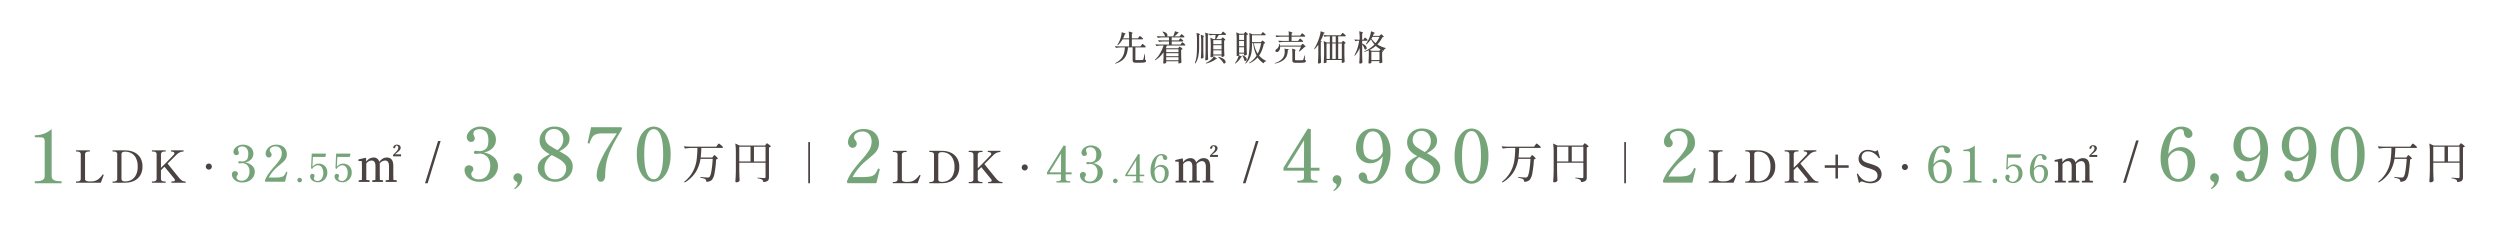 <svg xmlns="http://www.w3.org/2000/svg" width="1296" height="120" viewBox="0 0 1296 120">
  <g id="intro-price" transform="translate(-167 -83.366)">
    <rect id="長方形_10" data-name="長方形 10" width="1296" height="120" transform="translate(167 83.366)" fill="#fff"/>
    <g id="グループ_99" data-name="グループ 99">
      <path id="パス_161" data-name="パス 161" d="M14.634-8.064q.054-.09.189-.279a2.321,2.321,0,0,1,.225-.279.248.248,0,0,1,.162-.09,1.525,1.525,0,0,1,.531.324,7.985,7.985,0,0,1,.792.693q.369.369.369.495-.072.288-.45.288H11.52V-.738q0,.252.117.324a1.343,1.343,0,0,0,.567.072h1.584q.99,0,1.458-.036A.489.489,0,0,0,15.48-.45a.561.561,0,0,0,.144-.2,26.969,26.969,0,0,0,.63-2.772h.234l.036,2.88a.9.9,0,0,1,.405.27.655.655,0,0,1,.1.378.636.636,0,0,1-.261.549A2.268,2.268,0,0,1,15.8.936a18.075,18.075,0,0,1-2.1.09H11.916A4.1,4.1,0,0,1,10.782.909.842.842,0,0,1,10.251.5,1.962,1.962,0,0,1,10.1-.378V-6.912H7.668a12.673,12.673,0,0,1-.846,3.879A6.91,6.91,0,0,1,4.779-.315a10.7,10.7,0,0,1-3.7,1.827L.99,1.26A9.767,9.767,0,0,0,3.915-.792,7.075,7.075,0,0,0,5.472-3.411a13.954,13.954,0,0,0,.612-3.5H4.122a18.239,18.239,0,0,0-2.7.252L.936-7.578q.99.108,2.394.144H8.262v-3.654H4.878a10.738,10.738,0,0,1-2.52,3.1l-.216-.162a15.621,15.621,0,0,0,1.422-2.772A13.345,13.345,0,0,0,4.14-12.9a10.259,10.259,0,0,0,.27-1.881q2.07.594,2.07.846,0,.072-.144.126l-.306.144q-.45,1.206-.864,2.052h3.1a24.236,24.236,0,0,0-.216-3.546,13.783,13.783,0,0,1,1.638.477q.468.189.468.315,0,.09-.162.18l-.306.216v2.358h3.15l.432-.594q.09-.108.189-.243a2.88,2.88,0,0,1,.2-.243.266.266,0,0,1,.171-.108,1.493,1.493,0,0,1,.522.306,8.189,8.189,0,0,1,.774.648q.36.342.36.468-.072.288-.468.288H9.684v3.654h4.5ZM34.362-11.07q.054-.072.162-.225a1.842,1.842,0,0,1,.189-.234.227.227,0,0,1,.153-.081,1.263,1.263,0,0,1,.477.279,6.564,6.564,0,0,1,.684.594q.315.315.315.441-.072.288-.468.288H30.348v1.62H34.92l.4-.594q.072-.09.189-.261a1.845,1.845,0,0,1,.2-.252.227.227,0,0,1,.153-.081,1.334,1.334,0,0,1,.495.306,7.585,7.585,0,0,1,.729.657q.342.351.342.477-.054.27-.45.27H27.828a13.622,13.622,0,0,1-.5,1.278l.27.126h6.084l.306-.414q.054-.072.153-.2a1.337,1.337,0,0,1,.162-.18.2.2,0,0,1,.135-.054,1.4,1.4,0,0,1,.495.261,6.084,6.084,0,0,1,.711.558q.324.3.324.423a1.292,1.292,0,0,1-.72.378v2.34q.036,2.232.144,4.23a1.66,1.66,0,0,1-.576.342,2.013,2.013,0,0,1-.756.18.221.221,0,0,1-.207-.108.491.491,0,0,1-.063-.252l.072-.4V.27H27.5V.99q0,.126-.387.306a1.84,1.84,0,0,1-.783.18.366.366,0,0,1-.27-.108.345.345,0,0,1-.108-.252q.126-1.62.162-3.564V-4.41A14.575,14.575,0,0,1,21.8-.216L21.6-.45a14.258,14.258,0,0,0,2.682-3.33A19.131,19.131,0,0,0,26.1-7.866H24.8a14.2,14.2,0,0,0-2.412.252l-.468-.918q.99.108,2.394.144h4.608v-1.62H26.46a18.239,18.239,0,0,0-2.7.252l-.468-.918q.99.108,2.394.144h3.24V-12.1H25.848a18.239,18.239,0,0,0-2.7.252l-.486-.936q.99.108,2.394.144h1.836a4.139,4.139,0,0,0-.522-1.233,6.255,6.255,0,0,0-.828-1.107L25.7-15.1a3.809,3.809,0,0,1,1.845.756,1.473,1.473,0,0,1,.585,1.08.784.784,0,0,1-.252.63h3.24a12.827,12.827,0,0,0,.54-1.359,10.29,10.29,0,0,0,.36-1.305q1.98.576,1.98.81,0,.054-.162.126l-.324.126a13.475,13.475,0,0,1-1.782,1.6H34.47l.4-.558q.072-.09.189-.243a2.432,2.432,0,0,1,.2-.234.227.227,0,0,1,.153-.081,1.355,1.355,0,0,1,.5.288,6.527,6.527,0,0,1,.72.621q.333.333.333.459-.072.288-.468.288H30.348v1.566h3.636Zm-.5,6.624V-5.958H27.5v1.512Zm0,.522H27.5v1.566h6.354ZM27.5-1.836V-.252h6.354V-1.836Zm28.836-9.81q.036-.054.126-.18a1.121,1.121,0,0,1,.162-.189.22.22,0,0,1,.144-.063,1.137,1.137,0,0,1,.45.261,5.752,5.752,0,0,1,.639.567q.3.306.3.432a1,1,0,0,1-.63.324V-6.75q.036,2.232.144,4.23a1.186,1.186,0,0,1-.531.369,1.872,1.872,0,0,1-.747.189h-.2v-.774H51.912v.45q0,.144-.351.315a1.683,1.683,0,0,1-.747.171.366.366,0,0,1-.27-.108.345.345,0,0,1-.108-.252q.126-1.8.162-3.942v-2.16a23.548,23.548,0,0,0-.234-3.69L52-11.214h.846q.108-.612.27-2.16h-1.1a9.728,9.728,0,0,0-1.98.252l-.45-.9q.99.108,2.394.144H56l.4-.594q.054-.072.18-.252a2.977,2.977,0,0,1,.207-.27.22.22,0,0,1,.153-.09,1.386,1.386,0,0,1,.5.306,7.8,7.8,0,0,1,.747.657q.351.351.351.477-.072.27-.45.27H54.72a13.67,13.67,0,0,1-1.332,2.16h2.646Zm-8.424.774a23.548,23.548,0,0,0-.234-3.69,11.677,11.677,0,0,1,1.467.477q.423.189.423.315,0,.09-.162.18l-.306.2V-5q.036,2.232.144,4.23a.955.955,0,0,1-.441.387,1.43,1.43,0,0,1-.657.171.43.43,0,0,1-.288-.108.324.324,0,0,1-.126-.252q.072-.99.117-1.953t.063-2.439Zm-4.464.126a23.548,23.548,0,0,0-.234-3.69q1.818.486,1.818.756,0,.09-.162.18l-.306.2v6.264a23.858,23.858,0,0,1-.432,4.77,9.712,9.712,0,0,1-1.548,3.69l-.288-.18a12.729,12.729,0,0,0,.918-3.573,40.754,40.754,0,0,0,.234-4.689Zm2.178.972a23.548,23.548,0,0,0-.234-3.69q1.71.5,1.71.738,0,.072-.126.162l-.252.18v6.5q.036,2.232.144,4.23a.962.962,0,0,1-.423.36,1.29,1.29,0,0,1-.585.162.4.4,0,0,1-.279-.108.333.333,0,0,1-.117-.252q.126-1.656.162-3.708ZM56.2-8.586v-2.106H51.912v2.106Zm0,.522H51.912v2.142H56.2ZM51.912-5.4v2.142H56.2V-5.4Zm1.242,3.8q.7.342.7.522,0,.09-.18.09h-.288A8.979,8.979,0,0,1,51.12.423,15.079,15.079,0,0,1,48.186,1.44l-.144-.252A12.662,12.662,0,0,0,49.7.252,9.526,9.526,0,0,0,51.192-.972,4.862,4.862,0,0,0,52.2-2.34Zm1.4-.4a7.546,7.546,0,0,1,2.133.738,3.77,3.77,0,0,1,1.215.981,1.654,1.654,0,0,1,.378.963.78.78,0,0,1-.18.531.591.591,0,0,1-.468.207.949.949,0,0,1-.45-.126,6.522,6.522,0,0,0-1.134-1.6,13.852,13.852,0,0,0-1.638-1.53ZM68.112-14.472q.054-.072.144-.207a2.073,2.073,0,0,1,.153-.207.18.18,0,0,1,.135-.072,1.08,1.08,0,0,1,.441.27,5.728,5.728,0,0,1,.621.585q.288.315.288.441a1.12,1.12,0,0,1-.72.306v5.922q.036,2.232.144,4.23a1.551,1.551,0,0,1-.477.324,1.728,1.728,0,0,1-.765.162q-.288,0-.288-.36a2.1,2.1,0,0,0,.072-.27v-.324H65.286v.81l-.018.036q1.512.63,1.512.846,0,.072-.162.108l-.324.072A10.626,10.626,0,0,1,65-.027a8.637,8.637,0,0,1-1.692,1.485l-.18-.234A8.342,8.342,0,0,0,64.3-.594a12.018,12.018,0,0,0,.81-2.07,1.775,1.775,0,0,1-.864.216h-.216v-8.586a23.548,23.548,0,0,0-.234-3.69l1.71.738h2.3Zm8.964.216a2.832,2.832,0,0,1,.171-.243q.117-.153.189-.234a.2.2,0,0,1,.144-.081,1.253,1.253,0,0,1,.477.288,7.536,7.536,0,0,1,.693.612q.324.324.324.45-.072.27-.45.27H71.982V-9.63h4.59l.36-.414q.072-.072.225-.243t.261-.171a1.118,1.118,0,0,1,.45.279,6.682,6.682,0,0,1,.639.594q.3.315.3.441a.627.627,0,0,1-.243.18,1.9,1.9,0,0,1-.441.09,21.439,21.439,0,0,1-.972,3.357,12.945,12.945,0,0,1-1.512,2.835A10.427,10.427,0,0,0,79.362.09l-.036.18a1.47,1.47,0,0,0-.792.315,1.687,1.687,0,0,0-.54.747A10.19,10.19,0,0,1,74.88-1.71a12.124,12.124,0,0,1-4.266,3.06L70.452,1.1A11.606,11.606,0,0,0,74.34-2.646a19.189,19.189,0,0,1-1.746-6.462h-.612v.576A29.5,29.5,0,0,1,71.766-4.8a12.384,12.384,0,0,1-.936,3.348,8,8,0,0,1-2.16,2.907l-.234-.18a10.516,10.516,0,0,0,1.818-4.266,30.1,30.1,0,0,0,.45-5.544v-2.916a20.064,20.064,0,0,0-.18-2.988l1.692.738H76.7ZM67.86-10.8v-2.664H65.286V-10.8Zm-2.574.522v2.754H67.86v-2.754Zm7.668,1.17a13.75,13.75,0,0,0,1.98,5.454A17.32,17.32,0,0,0,76.68-9.108ZM65.286-7v2.808H67.86V-7ZM67.1-2.808a3.973,3.973,0,0,1,1.62.972A1.7,1.7,0,0,1,69.246-.72a.888.888,0,0,1-.2.594.631.631,0,0,1-.5.234.9.9,0,0,1-.558-.234,4.906,4.906,0,0,0-.378-1.332,6.269,6.269,0,0,0-.7-1.26ZM96.318-10.89q.054-.072.18-.252a2.977,2.977,0,0,1,.207-.27.22.22,0,0,1,.153-.09,1.428,1.428,0,0,1,.513.315,8.1,8.1,0,0,1,.756.666q.351.351.351.477-.072.27-.468.27H88.74a18.239,18.239,0,0,0-2.7.252l-.45-.9q.99.108,2.394.144h3.078v-2.2H87.336a18.239,18.239,0,0,0-2.7.252l-.486-.936q.99.108,2.394.144h4.518a16.025,16.025,0,0,0-.126-2.232,12.8,12.8,0,0,1,1.584.477q.45.189.45.315,0,.09-.162.18l-.324.216v1.044h4.5l.414-.594q.072-.108.2-.279a2.328,2.328,0,0,1,.207-.252.227.227,0,0,1,.153-.081,1.428,1.428,0,0,1,.513.315,8.1,8.1,0,0,1,.756.666q.351.351.351.477-.072.288-.45.288H92.484v2.2H95.9ZM97.74-8.316q.09-.09.252-.27t.27-.18q.108,0,.477.333a8.5,8.5,0,0,1,.693.7q.324.369.324.5a.534.534,0,0,1-.252.144,2.5,2.5,0,0,1-.414.054,11.541,11.541,0,0,1-1.242,1.2,14.217,14.217,0,0,1-1.44,1.089l-.18-.126a22.06,22.06,0,0,0,1.134-2.466H86.544a3.557,3.557,0,0,1-.234,1.611,2.243,2.243,0,0,1-.756,1,1.27,1.27,0,0,1-.72.216.845.845,0,0,1-.414-.1.621.621,0,0,1-.27-.3.767.767,0,0,1-.036-.27.834.834,0,0,1,.153-.477,1.2,1.2,0,0,1,.4-.369A2.41,2.41,0,0,0,85.644-7.1a2.984,2.984,0,0,0,.324-1.647l.288-.018a7.163,7.163,0,0,1,.216.9H97.344ZM92.9-3.24a20.982,20.982,0,0,0-.18-3.042,12.064,12.064,0,0,1,1.512.468q.414.18.414.306,0,.054-.108.144l-.252.18V-.612a.3.3,0,0,0,.126.288,1.349,1.349,0,0,0,.558.072h1.674q1.278,0,1.512-.018A.67.67,0,0,0,98.4-.333.338.338,0,0,0,98.532-.5a14.973,14.973,0,0,0,.612-2.25h.216L99.4-.432a1.073,1.073,0,0,1,.4.27.526.526,0,0,1,.117.342.611.611,0,0,1-.27.531,2.3,2.3,0,0,1-.99.27,20.346,20.346,0,0,1-2.106.081H94.7A4.1,4.1,0,0,1,93.564.945a.824.824,0,0,1-.522-.4A1.889,1.889,0,0,1,92.9-.288ZM90.072-6.084q.954.018.954.216,0,.072-.18.2l-.306.2a8.784,8.784,0,0,1-.621,3.078,5.366,5.366,0,0,1-1.98,2.286A11.544,11.544,0,0,1,83.88,1.458l-.09-.252a9.385,9.385,0,0,0,3.2-1.611,5.412,5.412,0,0,0,1.638-2.241,5.877,5.877,0,0,0,.306-2,6.957,6.957,0,0,0-.162-1.62Zm16.272-2.25a15.948,15.948,0,0,1-1.908,2.358l-.252-.18a26.285,26.285,0,0,0,2.466-5.256,19.31,19.31,0,0,0,.594-2.025,10.5,10.5,0,0,0,.306-1.845q1.188.4,1.656.6t.468.315q0,.072-.162.144l-.324.126a28.028,28.028,0,0,1-1.71,3.906l.7.27a.7.7,0,0,1-.54.324v6.282q.036,2.232.144,4.23a1.43,1.43,0,0,1-.5.351,1.63,1.63,0,0,1-.7.171.454.454,0,0,1-.306-.108.324.324,0,0,1-.126-.252q.072-1.062.126-2.061t.072-2.619Zm12.006-5.472q.072-.09.207-.27t.216-.27a.22.22,0,0,1,.153-.09,1.525,1.525,0,0,1,.531.324,8.761,8.761,0,0,1,.792.684q.369.36.369.486-.072.288-.45.288h-3.51v3.186h1.8l.306-.414q.054-.072.189-.243t.243-.171a1.129,1.129,0,0,1,.441.234,4.618,4.618,0,0,1,.612.513q.279.279.279.4a1.11,1.11,0,0,1-.666.324v5.2q.036,2.232.144,4.23a1.3,1.3,0,0,1-.477.324,1.846,1.846,0,0,1-.783.162q-.288,0-.288-.36,0-.036.072-.63V-.4h-7.92V.018q.018.234.027.423a2.063,2.063,0,0,0,.027.279.692.692,0,0,1-.36.324,1.559,1.559,0,0,1-.738.162.43.43,0,0,1-.288-.108.324.324,0,0,1-.126-.252q.072-1.062.126-2.061t.072-2.619V-6.5a23.548,23.548,0,0,0-.234-3.69l1.71.72h1.512v-3.186h-1.026a8.119,8.119,0,0,0-1.8.252l-.45-.936q.99.108,2.394.144h6.462Zm-2.97,1.152h-1.8v3.186h1.8Zm-3.042,3.708H110.61v8.01h1.728Zm3.042,8.01v-8.01h-1.8v8.01Zm1.278-8.01v8.01h1.872v-8.01Zm13.41-2.5q.072-.108.171-.261a1.425,1.425,0,0,1,.171-.225.207.207,0,0,1,.144-.072q.108,0,.45.288a6.087,6.087,0,0,1,.63.612q.288.324.288.45-.054.288-.45.288h-2.394v1.476a4.68,4.68,0,0,1,1.773,1.125,1.871,1.871,0,0,1,.567,1.2.806.806,0,0,1-.171.531.528.528,0,0,1-.423.207.765.765,0,0,1-.522-.234,4.53,4.53,0,0,0-.45-1.17,10.217,10.217,0,0,0-.774-1.242V-3.33q.036,2.232.144,4.23a1.1,1.1,0,0,1-.468.387,1.505,1.505,0,0,1-.7.189.516.516,0,0,1-.333-.108.317.317,0,0,1-.135-.252q.072-1.062.126-2.061t.072-2.619V-6.588a14.908,14.908,0,0,1-2.52,4l-.216-.234a21.236,21.236,0,0,0,2.466-7.542h-.756a4.054,4.054,0,0,0-1.26.252l-.432-.936a17.345,17.345,0,0,0,1.836.144h.882v-.7a23.548,23.548,0,0,0-.234-3.69,12.327,12.327,0,0,1,1.557.477q.441.189.441.315,0,.09-.162.18l-.306.2v3.222h.63Zm3.564.288a10.106,10.106,0,0,1-2.412,2.682l-.252-.18a14.64,14.64,0,0,0,1.656-2.79,12.763,12.763,0,0,0,.684-1.962,9.214,9.214,0,0,0,.342-1.872q2,.684,2,.936,0,.054-.162.126l-.342.126-.306.72-.2.468h3.438l.378-.4a2.8,2.8,0,0,0,.252-.243.437.437,0,0,1,.27-.171q.108,0,.432.279a6.269,6.269,0,0,1,.6.594q.279.315.279.441a.448.448,0,0,1-.261.171,2.647,2.647,0,0,1-.495.063,13.3,13.3,0,0,1-2.574,3.726,14.675,14.675,0,0,0,4.41,1.872l-.036.18a1.433,1.433,0,0,0-1.044,1.242q-.756-.306-1.314-.594.954.684.954.918,0,.126-.18.18l-.324.108v1.818q.054,2.3.126,3.546a1.009,1.009,0,0,1-.468.306,2.165,2.165,0,0,1-.81.144q-.288,0-.288-.36l.072-.36V.2h-4.212v.846q0,.09-.324.234a1.9,1.9,0,0,1-.774.144.4.4,0,0,1-.279-.108.333.333,0,0,1-.117-.252q.072-.936.117-1.863t.063-2.331V-5.418a20.408,20.408,0,0,1-2.2.81l-.144-.27a15.917,15.917,0,0,0,5.256-3.546A13.694,13.694,0,0,1,133.632-11.16Zm.738-1.206a5.127,5.127,0,0,1-.486.81,9.709,9.709,0,0,0,2.16,2.448,13.3,13.3,0,0,0,2.016-3.258Zm-.342,7.2h3.978l.594-.774A10.769,10.769,0,0,1,136.134-7.7a12.758,12.758,0,0,1-3.168,2.07Zm-.18.522v4.3h4.212v-4.3Z" transform="translate(744.064 114.854)" fill="#4a4341"/>
      <g id="グループ_98" data-name="グループ 98" transform="translate(11)">
        <path id="パス_122" data-name="パス 122" d="M3.4,1.932H2.5V-19.412h.9Z" transform="translate(572.5 176.434)" fill="#4a4341"/>
        <path id="パス_122-2" data-name="パス 122" d="M3.4,1.932H2.5V-19.412h.9Z" transform="translate(995.5 176.434)" fill="#4a4341"/>
        <g id="グループ_88" data-name="グループ 88" transform="translate(115.233 -399.634)">
          <g id="グループ_89" data-name="グループ 89" transform="translate(-6.425 -0.082)">
            <path id="パス_141" data-name="パス 141" d="M3.458,0a.208.208,0,0,1-.209-.133,1.064,1.064,0,0,1-.057-.4,1.064,1.064,0,0,1,.057-.4.208.208,0,0,1,.209-.133h.57q4.332,0,4.332-2.584v-17.67a4.3,4.3,0,0,0-.247-1.748,1.3,1.3,0,0,0-1.026-.627,19.06,19.06,0,0,0-2.755-.133H3.5q-.266,0-.266-.532T3.5-24.89a13.922,13.922,0,0,0,4.617-.874,13.317,13.317,0,0,0,3.857-2.318V-3.648q0,2.584,4.37,2.584h.532a.208.208,0,0,1,.209.133,1.064,1.064,0,0,1,.057.4q0,.532-.266.532Z" transform="translate(62 578.082)" fill="#76a479"/>
            <path id="パス_142" data-name="パス 142" d="M24.727,0A.126.126,0,0,1,24.6-.08a.644.644,0,0,1-.035-.241q0-.322.161-.322h.345a2.664,2.664,0,0,0,1.5-.334,1.394,1.394,0,0,0,.483-1.23V-14.582a1.4,1.4,0,0,0-.506-1.242,2.611,2.611,0,0,0-1.472-.345h-.345q-.161,0-.161-.322,0-.3.161-.3h6.854a.145.145,0,0,1,.149.081.644.644,0,0,1,.035.241q0,.3-.184.3h-.322a2.535,2.535,0,0,0-1.483.357,1.416,1.416,0,0,0-.495,1.231V-2.116a1.146,1.146,0,0,0,.472,1.081,3.653,3.653,0,0,0,1.53.345l.529.023.851-.023a5.818,5.818,0,0,0,3.323-1.024,10.8,10.8,0,0,0,2.381-2.472A.315.315,0,0,1,38.55-4.3a.53.53,0,0,1,.207.069q.184.092.184.23l-.023.115-.368.943Q37.63-.46,37.469,0ZM43.679,0Q43.5,0,43.5-.322q0-.3.184-.3h.345a2.562,2.562,0,0,0,1.449-.333,1.394,1.394,0,0,0,.483-1.23v-12.4a1.423,1.423,0,0,0-.483-1.253,2.562,2.562,0,0,0-1.449-.334h-.345q-.161,0-.161-.322,0-.3.161-.3l3.151-.023q2.415,0,3.956.069a10.5,10.5,0,0,1,3.967.954,7.3,7.3,0,0,1,3.082,2.7A8.4,8.4,0,0,1,59.043-8.4a8.349,8.349,0,0,1-1.207,4.669,7.377,7.377,0,0,1-3.082,2.714,10.375,10.375,0,0,1-3.967.966q-.943.069-3.634.069Zm6.6-.69a6.644,6.644,0,0,0,2.737-.644A5.788,5.788,0,0,0,55.5-3.7,8.936,8.936,0,0,0,56.559-8.4,8.925,8.925,0,0,0,55.5-13.1a5.8,5.8,0,0,0-2.484-2.357A6.644,6.644,0,0,0,50.28-16.1h-.161a2.662,2.662,0,0,0-1.506.322,1.3,1.3,0,0,0-.449,1.127V-2.116a1.267,1.267,0,0,0,.449,1.1,2.662,2.662,0,0,0,1.506.322Zm31.027.046q.161,0,.161.322T81.307,0H74.154q-.161,0-.161-.322t.161-.322q1.725,0,1.725-.69a1.61,1.61,0,0,0-.391-.851L70.451-8.326q-.644.69-1.265,1.265l-.552.552v4.3a1.394,1.394,0,0,0,.483,1.23,2.562,2.562,0,0,0,1.449.334h.368q.161,0,.161.322T70.934,0H64.08q-.161,0-.161-.322a.644.644,0,0,1,.035-.241.126.126,0,0,1,.127-.081h.345A2.612,2.612,0,0,0,65.9-.978a1.394,1.394,0,0,0,.483-1.23V-14.582a1.423,1.423,0,0,0-.483-1.253,2.612,2.612,0,0,0-1.472-.334H64.08q-.161,0-.161-.3,0-.322.161-.322h6.854a.145.145,0,0,1,.149.081.644.644,0,0,1,.035.241q0,.3-.184.3h-.368a2.486,2.486,0,0,0-1.461.345,1.444,1.444,0,0,0-.471,1.242v6.854q1.656-1.633,3.68-3.7t2.967-3.082a1.22,1.22,0,0,0,.345-.736.755.755,0,0,0-.437-.667,2.447,2.447,0,0,0-1.219-.253q-.161,0-.161-.322,0-.3.161-.3H80.2a.151.151,0,0,1,.149.069.553.553,0,0,1,.035.23q0,.322-.184.322A4.985,4.985,0,0,0,76.776-14.6q-.184.161-2.208,2.185L72.061-9.936l.391.483Q76.2-4.761,77.995-2.6a8.087,8.087,0,0,0,1.622,1.541A3.12,3.12,0,0,0,81.307-.644Z" transform="translate(62 577.813)" fill="#4a4341"/>
          </g>
          <path id="パス_139" data-name="パス 139" d="M.092,4.025h1.38l6.716-21.9H6.854Z" transform="translate(261 573.975)" fill="#4a4341"/>
          <g id="グループ_90" data-name="グループ 90" transform="translate(-0.274 -1)">
            <path id="パス_138" data-name="パス 138" d="M84.93-8.211c0-3.128-1.15-4.439-3.427-4.439-1.38,0-2.6.644-3.841,2.254A2.882,2.882,0,0,0,74.58-12.65a4.619,4.619,0,0,0-3.7,2.185l-.092-1.863-.322-.184-3.634.851v.782l1.748.069c.069,1.173.092,2.415.092,3.979v1.4c0,1.242-.023,3.059-.046,4.393L66.99-.851V0h5.658V-.851l-1.7-.184c-.023-1.334-.023-3.151-.023-4.393V-9.545a3.646,3.646,0,0,1,2.714-1.564c1.288,0,2.047.805,2.047,2.944v2.737c0,1.265-.023,3.059-.046,4.393l-1.633.184V0h5.612V-.851l-1.656-.207c-.023-1.311-.046-3.105-.046-4.37v-2.99a8.469,8.469,0,0,0-.069-1.127,3.885,3.885,0,0,1,2.806-1.564c1.219,0,2.047.782,2.047,3.059v2.622c0,1.265-.023,3.059-.046,4.393l-1.679.184V0H86.7V-.851l-1.725-.184c-.023-1.334-.046-3.128-.046-4.393Zm.851-6.1,1.081-.874c1.219-.966,1.886-1.656,1.886-2.553,0-.874-.621-1.587-1.863-1.587a1.794,1.794,0,0,0-2.024,1.5.509.509,0,0,0,.483.345c.3,0,.552-.138.69-.69l.161-.644a1.519,1.519,0,0,1,.322-.023c.621,0,.989.414.989,1.127,0,.828-.437,1.357-1.311,2.254l-1.38,1.426v.736h4.14v-1.012Z" transform="translate(160 578.32)" fill="#4a4341"/>
            <path id="パス_143" data-name="パス 143" d="M8.034-10.062a7.3,7.3,0,0,1,3.679,1.7A4.131,4.131,0,0,1,13.13-5.174a5.255,5.255,0,0,1-.715,2.6A5.566,5.566,0,0,1,10.231-.468a7.209,7.209,0,0,1-3.6.832A6.328,6.328,0,0,1,3.653-.273,4.5,4.5,0,0,1,1.859-1.859a3.572,3.572,0,0,1-.585-1.885,1.7,1.7,0,0,1,.468-1.313,1.5,1.5,0,0,1,1.04-.429,1.826,1.826,0,0,1,1.1.351,1.192,1.192,0,0,1,.481,1.027A1.469,1.469,0,0,1,4-3.224a2.5,2.5,0,0,0-.26.39.868.868,0,0,0-.078.39,1.735,1.735,0,0,0,.663,1.352A3.115,3.115,0,0,0,6.4-.52,3.5,3.5,0,0,0,9.282-1.9a5.394,5.394,0,0,0,1.092-3.458A4.531,4.531,0,0,0,9.347-8.437,3.665,3.665,0,0,0,6.422-9.62a4.237,4.237,0,0,0-.546.052,4.511,4.511,0,0,1-.624.052.734.734,0,0,1-.494-.156.52.52,0,0,1-.182-.416.48.48,0,0,1,.2-.39.746.746,0,0,1,.481-.156,2.782,2.782,0,0,1,.676.078,5.586,5.586,0,0,0,.65.052,3.538,3.538,0,0,0,2.145-.741q1-.741,1-3.133A4.112,4.112,0,0,0,8.8-17.407a3.044,3.044,0,0,0-2.2-.9,3.152,3.152,0,0,0-1.495.364,1.294,1.294,0,0,0-.689,1.248,1.406,1.406,0,0,0,.1.572q.1.234.13.286a1.6,1.6,0,0,1,.234.78,1.248,1.248,0,0,1-.351.923,1.183,1.183,0,0,1-.871.351,1.435,1.435,0,0,1-1.209-.52,2.017,2.017,0,0,1-.4-1.274,2.79,2.79,0,0,1,.624-1.612,4.9,4.9,0,0,1,1.755-1.443,5.435,5.435,0,0,1,2.535-.585,6.3,6.3,0,0,1,2.808.611,4.745,4.745,0,0,1,1.937,1.664,4.2,4.2,0,0,1,.689,2.353,4.285,4.285,0,0,1-1.092,2.912A5.354,5.354,0,0,1,8.034-10.062ZM28.808,0H18.564L18.33-.546A15.2,15.2,0,0,1,20.267-4.2q1.209-1.677,3.211-3.965a27.481,27.481,0,0,0,2.795-3.6,5.636,5.636,0,0,0,.845-2.977A3.991,3.991,0,0,0,26.3-17.29a2.967,2.967,0,0,0-2.483-1.04,3.6,3.6,0,0,0-2.067.572A1.7,1.7,0,0,0,20.9-16.3a1.27,1.27,0,0,0,.117.572,2.886,2.886,0,0,0,.351.52,3.358,3.358,0,0,1,.351.559,1.423,1.423,0,0,1,.117.611,1.41,1.41,0,0,1-.429,1.079,1.549,1.549,0,0,1-1.1.4,1.422,1.422,0,0,1-1.066-.559,2.176,2.176,0,0,1-.494-1.495,4.047,4.047,0,0,1,.637-2.08,5.185,5.185,0,0,1,1.872-1.794,5.763,5.763,0,0,1,2.977-.728,6.185,6.185,0,0,1,3.133.715,4.454,4.454,0,0,1,1.807,1.846,5.311,5.311,0,0,1,.572,2.431,4.652,4.652,0,0,1-.429,2.054,5.581,5.581,0,0,1-1.118,1.56q-.689.676-2.015,1.794-1.04.858-1.768,1.508a18.712,18.712,0,0,0-4.03,5.122h3.354A14.877,14.877,0,0,0,26.715-2.4,2.958,2.958,0,0,0,28.262-3.2a6.012,6.012,0,0,0,1.066-1.846q.052-.156.182-.156l.208.052a1.154,1.154,0,0,1,.208.1A.175.175,0,0,1,30-4.888l-.026.13ZM36.38.32a1.125,1.125,0,0,1-.84-.35,1.175,1.175,0,0,1-.34-.85,1.118,1.118,0,0,1,.34-.82,1.141,1.141,0,0,1,.84-.34,1.175,1.175,0,0,1,.85.34,1.1,1.1,0,0,1,.35.82,1.157,1.157,0,0,1-.35.85A1.157,1.157,0,0,1,36.38.32ZM46.32-9.4a4.926,4.926,0,0,1,1.93.43,4.047,4.047,0,0,1,1.74,1.49,4.848,4.848,0,0,1,.73,2.8,4.854,4.854,0,0,1-.7,2.61,4.888,4.888,0,0,1-1.8,1.74,4.641,4.641,0,0,1-2.28.61,5.514,5.514,0,0,1-1.97-.36,3.788,3.788,0,0,1-1.55-1.05,2.431,2.431,0,0,1-.6-1.65,1.281,1.281,0,0,1,.34-.99,1.078,1.078,0,0,1,.74-.31,1.479,1.479,0,0,1,.84.24.868.868,0,0,1,.36.78,1.232,1.232,0,0,1-.08.46q-.08.2-.1.24a1.506,1.506,0,0,0-.16.54,1.186,1.186,0,0,0,.56,1.05,2.412,2.412,0,0,0,1.36.37,2.383,2.383,0,0,0,1.41-.48,3.469,3.469,0,0,0,1.1-1.42,5.4,5.4,0,0,0,.43-2.26,4.846,4.846,0,0,0-.78-2.91A2.413,2.413,0,0,0,45.8-8.54,3.7,3.7,0,0,0,42.86-6.6l-.58-.38.36-7.62h7.42l-.36,1.74H43.26L43-7.8a5.532,5.532,0,0,1,1.62-1.24A4.007,4.007,0,0,1,46.32-9.4Zm12.66,0a4.926,4.926,0,0,1,1.93.43,4.047,4.047,0,0,1,1.74,1.49,4.848,4.848,0,0,1,.73,2.8,4.854,4.854,0,0,1-.7,2.61,4.888,4.888,0,0,1-1.8,1.74A4.641,4.641,0,0,1,58.6.28a5.514,5.514,0,0,1-1.97-.36,3.788,3.788,0,0,1-1.55-1.05,2.431,2.431,0,0,1-.6-1.65,1.281,1.281,0,0,1,.34-.99,1.078,1.078,0,0,1,.74-.31,1.479,1.479,0,0,1,.84.24.868.868,0,0,1,.36.78,1.232,1.232,0,0,1-.08.46q-.08.2-.1.24a1.506,1.506,0,0,0-.16.54,1.186,1.186,0,0,0,.56,1.05,2.412,2.412,0,0,0,1.36.37,2.383,2.383,0,0,0,1.41-.48,3.469,3.469,0,0,0,1.1-1.42,5.4,5.4,0,0,0,.43-2.26,4.846,4.846,0,0,0-.78-2.91,2.413,2.413,0,0,0-2.04-1.07A3.7,3.7,0,0,0,55.52-6.6l-.58-.38.36-7.62h7.42l-.36,1.74H55.92L55.66-7.8a5.532,5.532,0,0,1,1.62-1.24A4.007,4.007,0,0,1,58.98-9.4Z" transform="translate(160 578.214)" fill="#76a479"/>
          </g>
          <path id="パス_137" data-name="パス 137" d="M9.568-6.08A1.571,1.571,0,0,0,8-7.648,1.571,1.571,0,0,0,6.432-6.08,1.571,1.571,0,0,0,8-4.512,1.571,1.571,0,0,0,9.568-6.08Z" transform="translate(141.021 575.437)" fill="#4a4341"/>
          <g id="グループ_91" data-name="グループ 91" transform="translate(2.737 -0.294)">
            <path id="パス_140" data-name="パス 140" d="M11.742-14.706a10.67,10.67,0,0,1,5.377,2.489A6.037,6.037,0,0,1,19.19-7.562a7.68,7.68,0,0,1-1.045,3.8A8.135,8.135,0,0,1,14.953-.684,10.536,10.536,0,0,1,9.69.532,9.249,9.249,0,0,1,5.339-.4,6.575,6.575,0,0,1,2.717-2.717a5.221,5.221,0,0,1-.855-2.755,2.48,2.48,0,0,1,.684-1.919,2.2,2.2,0,0,1,1.52-.627,2.669,2.669,0,0,1,1.615.513,1.741,1.741,0,0,1,.7,1.5,2.147,2.147,0,0,1-.532,1.292,3.655,3.655,0,0,0-.38.57,1.269,1.269,0,0,0-.114.57A2.535,2.535,0,0,0,6.327-1.6,4.553,4.553,0,0,0,9.348-.76a5.117,5.117,0,0,0,4.218-2.014,7.884,7.884,0,0,0,1.6-5.054,6.622,6.622,0,0,0-1.5-4.5A5.356,5.356,0,0,0,9.386-14.06a6.193,6.193,0,0,0-.8.076,6.594,6.594,0,0,1-.912.076,1.073,1.073,0,0,1-.722-.228.761.761,0,0,1-.266-.608.7.7,0,0,1,.285-.57,1.09,1.09,0,0,1,.7-.228,4.066,4.066,0,0,1,.988.114,8.165,8.165,0,0,0,.95.076,5.172,5.172,0,0,0,3.135-1.083q1.463-1.083,1.463-4.579,0-3.116-1.349-4.427a4.449,4.449,0,0,0-3.211-1.311,4.606,4.606,0,0,0-2.185.532A1.891,1.891,0,0,0,6.46-24.4a2.054,2.054,0,0,0,.152.836q.152.342.19.418A2.343,2.343,0,0,1,7.144-22a1.824,1.824,0,0,1-.513,1.349,1.729,1.729,0,0,1-1.273.513,2.1,2.1,0,0,1-1.767-.76A2.948,2.948,0,0,1,3-22.762a4.077,4.077,0,0,1,.912-2.356,7.161,7.161,0,0,1,2.565-2.109,7.944,7.944,0,0,1,3.705-.855,9.21,9.21,0,0,1,4.1.893,6.935,6.935,0,0,1,2.831,2.432,6.145,6.145,0,0,1,1.007,3.439,6.262,6.262,0,0,1-1.6,4.256A7.825,7.825,0,0,1,11.742-14.706Zm16.15,19a.223.223,0,0,1-.19-.114.369.369,0,0,1-.076-.19.219.219,0,0,1,.076-.152,6.291,6.291,0,0,0,1.159-1.33,2.248,2.248,0,0,0,.4-1.14.959.959,0,0,0-.57-.95A2.221,2.221,0,0,1,27.208-1.6a2.182,2.182,0,0,1,.665-1.634,2.232,2.232,0,0,1,1.615-.646,2.155,2.155,0,0,1,1.577.665A2.291,2.291,0,0,1,31.73-1.52a5.677,5.677,0,0,1-1.121,3.458,8.029,8.029,0,0,1-2.565,2.318ZM51-15.314q2.432,1.33,3.705,2.2a8.628,8.628,0,0,1,2.242,2.3,5.9,5.9,0,0,1,.969,3.4,7.027,7.027,0,0,1-1.292,4.2A8.473,8.473,0,0,1,53.257-.437a9.98,9.98,0,0,1-4.275.969A11.265,11.265,0,0,1,44.5-.38a8.557,8.557,0,0,1-3.42-2.546A5.841,5.841,0,0,1,39.786-6.65a5.4,5.4,0,0,1,.8-2.964A7.841,7.841,0,0,1,42.693-11.8a28.792,28.792,0,0,1,3.363-2,12.248,12.248,0,0,1-3.914-2.926,6.527,6.527,0,0,1-1.368-4.332,6.9,6.9,0,0,1,.874-3.325,6.909,6.909,0,0,1,2.641-2.66,8.257,8.257,0,0,1,4.275-1.045,9.509,9.509,0,0,1,3.762.76,6.926,6.926,0,0,1,2.869,2.185,5.341,5.341,0,0,1,1.083,3.325,5.358,5.358,0,0,1-1.425,3.781A12.775,12.775,0,0,1,51-15.314Zm-7.372-6.954a4.119,4.119,0,0,0,.665,2.356,6.254,6.254,0,0,0,1.748,1.71q1.083.722,3.211,1.938.608.3.722.38a6.793,6.793,0,0,0,3.078-5.776A6.1,6.1,0,0,0,52.554-24a4.722,4.722,0,0,0-1.6-2.014,4.467,4.467,0,0,0-2.736-.817,4.321,4.321,0,0,0-2.565.741A4.586,4.586,0,0,0,44.118-24.3,4.741,4.741,0,0,0,43.624-22.268ZM48.6-.8a5.775,5.775,0,0,0,4.389-1.615A5.734,5.734,0,0,0,54.53-6.536a3.883,3.883,0,0,0-1.1-2.66,10.767,10.767,0,0,0-2.565-2.071Q49.4-12.122,47.044-13.3a9.7,9.7,0,0,0-2.755,2.964,7.072,7.072,0,0,0-1.007,3.648,6.9,6.9,0,0,0,.608,2.869,5.241,5.241,0,0,0,1.8,2.185A4.949,4.949,0,0,0,48.6-.8ZM72.5.494A1.734,1.734,0,0,1,70.87-.532a5.045,5.045,0,0,1-.532-2.356A16.986,16.986,0,0,1,71.972-9.5a57.9,57.9,0,0,1,3.648-7.068q2.014-3.306,4.712-7.3l.456-.684H73.416a9.663,9.663,0,0,0-3.5.494,3.8,3.8,0,0,0-1.843,1.482,17.044,17.044,0,0,0-1.387,3.04.519.519,0,0,1-.133.19.311.311,0,0,1-.171.038l-.3-.038q-.418-.152-.418-.342l.076-.418q1.216-5.358,1.71-7.676H83.182l.38.836q-3.686,6.042-5.51,9.88a33.321,33.321,0,0,0-2.527,7.03,37.723,37.723,0,0,0-.779,7.372A4.116,4.116,0,0,1,74.119-.3,1.9,1.9,0,0,1,72.5.494Zm27.36.038a6.674,6.674,0,0,1-4.237-1.6A11.07,11.07,0,0,1,92.4-5.89a22.1,22.1,0,0,1-1.235-7.866A22.134,22.134,0,0,1,92.4-21.6a11.127,11.127,0,0,1,3.249-4.864,6.749,6.749,0,0,1,4.294-1.615,6.7,6.7,0,0,1,4.256,1.615,11.127,11.127,0,0,1,3.249,4.864,22.134,22.134,0,0,1,1.235,7.847,21.639,21.639,0,0,1-1.254,7.847,11.271,11.271,0,0,1-3.268,4.826A6.749,6.749,0,0,1,99.864.532ZM99.94-.8q2.28,0,3.572-3.23t1.292-9.728q0-6.5-1.292-9.747T99.94-26.752q-2.318,0-3.629,3.249T95-13.756q0,6.5,1.311,9.728T99.94-.8Z" transform="translate(277 577)" fill="#76a479"/>
            <path id="パス_144" data-name="パス 144" d="M130.742-11.661q.092-.115.218-.288a2.352,2.352,0,0,1,.219-.264.265.265,0,0,1,.184-.092q.138,0,.587.391a8.677,8.677,0,0,1,.84.84q.391.448.391.609a1.435,1.435,0,0,1-.92.368,50.877,50.877,0,0,1-.794,7.027A7.489,7.489,0,0,1,130.052.575a4.207,4.207,0,0,1-2.875.966,1.585,1.585,0,0,0-.483-1.334A3.218,3.218,0,0,0,125.67-.23q-.724-.207-1.6-.368l.023-.391q.989.115,2.162.219t1.587.1a1.8,1.8,0,0,0,.552-.069,1.4,1.4,0,0,0,.414-.23q.575-.506,1.023-3.071a55.156,55.156,0,0,0,.656-6.313h-6.325a18.614,18.614,0,0,1-2.449,6.842,16.638,16.638,0,0,1-5.739,5.417l-.3-.368a16.887,16.887,0,0,0,4.531-5.313,17.8,17.8,0,0,0,1.9-5.646,53.3,53.3,0,0,0,.471-6.589h-3.013a23.305,23.305,0,0,0-3.45.322l-.621-1.173q1.265.138,3.059.184h13.8l.552-.8q.092-.115.265-.345t.276-.345a.282.282,0,0,1,.2-.115,2.019,2.019,0,0,1,.69.414,10.391,10.391,0,0,1,1.023.874q.471.46.471.621-.069.368-.575.368H124.6a48.569,48.569,0,0,1-.345,4.968H130.3Zm13.524,7.245q.046,2.852.184,5.4a1.551,1.551,0,0,1-.632.563,2.014,2.014,0,0,1-1,.265.625.625,0,0,1-.4-.138.4.4,0,0,1-.173-.322q.092-1.357.161-2.633t.092-3.347v-8.97a30.09,30.09,0,0,0-.3-4.715l2.231,1.035h13.225l.391-.552q.069-.092.184-.253a1.991,1.991,0,0,1,.2-.241.242.242,0,0,1,.173-.08,1.84,1.84,0,0,1,.644.345,9.1,9.1,0,0,1,.943.736q.437.391.437.552a1.692,1.692,0,0,1-.966.483v15.5a3.163,3.163,0,0,1-.207,1.254,1.7,1.7,0,0,1-.839.793,5.383,5.383,0,0,1-1.875.437,2.862,2.862,0,0,0-.207-.782,1.149,1.149,0,0,0-.414-.483,5.568,5.568,0,0,0-2.392-.69V-.621q2.99.23,3.542.23a.673.673,0,0,0,.483-.138.6.6,0,0,0,.138-.437V-8.349H144.266Zm5.842-12.213h-5.842v7.613h5.842Zm1.771,0v7.613h6v-7.613Z" transform="translate(277 576)" fill="#4a4341"/>
          </g>
        </g>
        <g id="グループ_87" data-name="グループ 87" transform="translate(127.228 -397.912)">
          <path id="パス_147" data-name="パス 147" d="M.092,4.025h1.38l6.716-21.9H6.854Z" transform="translate(673 572.253)" fill="#4a4341"/>
          <path id="パス_145" data-name="パス 145" d="M9.568-6.08A1.571,1.571,0,0,0,8-7.648,1.571,1.571,0,0,0,6.432-6.08,1.571,1.571,0,0,0,8-4.512,1.571,1.571,0,0,0,9.568-6.08Z" transform="translate(552 574.157)" fill="#4a4341"/>
          <g id="グループ_92" data-name="グループ 92" transform="translate(-6.166 -1.745)">
            <path id="パス_146" data-name="パス 146" d="M17.252,0H2.28L1.938-.8A22.214,22.214,0,0,1,4.769-6.137q1.767-2.451,4.693-5.8a40.164,40.164,0,0,0,4.085-5.263,8.238,8.238,0,0,0,1.235-4.351,5.833,5.833,0,0,0-1.2-3.724,4.336,4.336,0,0,0-3.629-1.52,5.264,5.264,0,0,0-3.021.836A2.491,2.491,0,0,0,5.7-23.826a1.855,1.855,0,0,0,.171.836,4.218,4.218,0,0,0,.513.76,4.908,4.908,0,0,1,.513.817,2.079,2.079,0,0,1,.171.893,2.061,2.061,0,0,1-.627,1.577,2.264,2.264,0,0,1-1.615.589,2.079,2.079,0,0,1-1.558-.817,3.18,3.18,0,0,1-.722-2.185,5.915,5.915,0,0,1,.931-3.04,7.578,7.578,0,0,1,2.736-2.622,8.423,8.423,0,0,1,4.351-1.064,9.04,9.04,0,0,1,4.579,1.045,6.51,6.51,0,0,1,2.641,2.7,7.762,7.762,0,0,1,.836,3.553,6.8,6.8,0,0,1-.627,3,8.156,8.156,0,0,1-1.634,2.28q-1.007.988-2.945,2.622-1.52,1.254-2.584,2.2A27.348,27.348,0,0,0,4.94-3.192h4.9a21.744,21.744,0,0,0,4.351-.323,4.323,4.323,0,0,0,2.261-1.159,8.787,8.787,0,0,0,1.558-2.7q.076-.228.266-.228l.3.076a1.687,1.687,0,0,1,.3.152A.256.256,0,0,1,19-7.144l-.038.19Z" transform="translate(472 578)" fill="#76a479"/>
            <path id="パス_150" data-name="パス 150" d="M25.905,0a.126.126,0,0,1-.127-.08.644.644,0,0,1-.035-.241q0-.322.161-.322h.345a2.664,2.664,0,0,0,1.5-.334,1.394,1.394,0,0,0,.483-1.23V-14.582a1.4,1.4,0,0,0-.506-1.242,2.611,2.611,0,0,0-1.472-.345h-.345q-.161,0-.161-.322,0-.3.161-.3h6.854a.145.145,0,0,1,.15.081.644.644,0,0,1,.035.241q0,.3-.184.3h-.322a2.535,2.535,0,0,0-1.483.357,1.416,1.416,0,0,0-.495,1.231V-2.116a1.146,1.146,0,0,0,.472,1.081A3.653,3.653,0,0,0,32.46-.69l.529.023L33.84-.69a5.818,5.818,0,0,0,3.324-1.024,10.8,10.8,0,0,0,2.38-2.472.315.315,0,0,1,.184-.115.53.53,0,0,1,.207.069q.184.092.184.23l-.023.115-.368.943Q38.808-.46,38.647,0ZM44.857,0q-.184,0-.184-.322,0-.3.184-.3H45.2a2.562,2.562,0,0,0,1.449-.333,1.394,1.394,0,0,0,.483-1.23v-12.4a1.423,1.423,0,0,0-.483-1.253,2.562,2.562,0,0,0-1.449-.334h-.345q-.161,0-.161-.322,0-.3.161-.3l3.151-.023q2.415,0,3.956.069a10.5,10.5,0,0,1,3.968.954,7.3,7.3,0,0,1,3.082,2.7A8.4,8.4,0,0,1,60.221-8.4a8.349,8.349,0,0,1-1.208,4.669,7.377,7.377,0,0,1-3.082,2.714,10.375,10.375,0,0,1-3.968.966q-.943.069-3.634.069Zm6.6-.69a6.644,6.644,0,0,0,2.737-.644A5.788,5.788,0,0,0,56.679-3.7,8.936,8.936,0,0,0,57.737-8.4a8.925,8.925,0,0,0-1.058-4.7,5.8,5.8,0,0,0-2.484-2.357,6.644,6.644,0,0,0-2.737-.644H51.3a2.662,2.662,0,0,0-1.507.322,1.3,1.3,0,0,0-.448,1.127V-2.116a1.267,1.267,0,0,0,.448,1.1A2.662,2.662,0,0,0,51.3-.69Zm31.027.046q.161,0,.161.322T82.485,0H75.332q-.161,0-.161-.322t.161-.322q1.725,0,1.725-.69a1.61,1.61,0,0,0-.391-.851L71.629-8.326q-.644.69-1.265,1.265l-.552.552v4.3a1.394,1.394,0,0,0,.483,1.23,2.562,2.562,0,0,0,1.449.334h.368q.161,0,.161.322T72.112,0H65.258Q65.1,0,65.1-.322a.644.644,0,0,1,.035-.241.126.126,0,0,1,.127-.081H65.6a2.612,2.612,0,0,0,1.472-.334,1.394,1.394,0,0,0,.483-1.23V-14.582a1.423,1.423,0,0,0-.483-1.253,2.612,2.612,0,0,0-1.472-.334h-.345q-.161,0-.161-.3,0-.322.161-.322h6.854a.145.145,0,0,1,.15.081.644.644,0,0,1,.035.241q0,.3-.184.3h-.368a2.486,2.486,0,0,0-1.461.345,1.444,1.444,0,0,0-.471,1.242v6.854q1.656-1.633,3.68-3.7t2.967-3.082a1.22,1.22,0,0,0,.345-.736.755.755,0,0,0-.437-.667,2.447,2.447,0,0,0-1.219-.253q-.161,0-.161-.322,0-.3.161-.3h6.233a.151.151,0,0,1,.15.069.553.553,0,0,1,.035.23q0,.322-.184.322A4.985,4.985,0,0,0,77.954-14.6q-.184.161-2.208,2.185L73.239-9.936l.391.483Q77.379-4.761,79.173-2.6a8.087,8.087,0,0,0,1.621,1.541A3.12,3.12,0,0,0,82.485-.644Z" transform="translate(472 578)" fill="#4a4341"/>
          </g>
          <g id="グループ_93" data-name="グループ 93" transform="translate(-0.26 -2.086)">
            <path id="パス_149" data-name="パス 149" d="M85.388-8.211c0-3.128-1.15-4.439-3.427-4.439-1.38,0-2.6.644-3.841,2.254a2.882,2.882,0,0,0-3.082-2.254,4.619,4.619,0,0,0-3.7,2.185l-.092-1.863-.322-.184-3.634.851v.782l1.748.069c.069,1.173.092,2.415.092,3.979v1.4c0,1.242-.023,3.059-.046,4.393l-1.633.184V0h5.658V-.851l-1.7-.184c-.023-1.334-.023-3.151-.023-4.393V-9.545A3.646,3.646,0,0,1,74.1-11.109c1.288,0,2.047.805,2.047,2.944v2.737c0,1.265-.023,3.059-.046,4.393l-1.633.184V0h5.612V-.851l-1.656-.207c-.023-1.311-.046-3.105-.046-4.37v-2.99A8.469,8.469,0,0,0,78.3-9.545a3.885,3.885,0,0,1,2.806-1.564c1.219,0,2.047.782,2.047,3.059v2.622c0,1.265-.023,3.059-.046,4.393l-1.679.184V0h5.727V-.851l-1.725-.184c-.023-1.334-.046-3.128-.046-4.393Zm.851-6.1,1.081-.874c1.219-.966,1.886-1.656,1.886-2.553,0-.874-.621-1.587-1.863-1.587a1.794,1.794,0,0,0-2.024,1.5.509.509,0,0,0,.483.345c.3,0,.552-.138.69-.69l.161-.644a1.519,1.519,0,0,1,.322-.023c.621,0,.989.414.989,1.127,0,.828-.437,1.357-1.311,2.254l-1.38,1.426v.736h4.14v-1.012Z" transform="translate(571 578)" fill="#4a4341"/>
            <path id="パス_151" data-name="パス 151" d="M13.546-4.264H10.478V-1.95A.972.972,0,0,0,11-.975a3.167,3.167,0,0,0,1.352.247h.312q.234,0,.234.364T12.662,0H5.876q-.208,0-.208-.364t.208-.364h.338A3.1,3.1,0,0,0,7.54-.975a.972.972,0,0,0,.52-.975V-4.264H.78V-5.3l8.658-13.91,1.04.234V-5.3h3.068ZM8.086-15.028,2.054-5.3H8.06Zm16.562,4.966a7.3,7.3,0,0,1,3.679,1.7,4.131,4.131,0,0,1,1.417,3.185,5.255,5.255,0,0,1-.715,2.6A5.566,5.566,0,0,1,26.845-.468a7.209,7.209,0,0,1-3.6.832,6.328,6.328,0,0,1-2.977-.637,4.5,4.5,0,0,1-1.794-1.586,3.572,3.572,0,0,1-.585-1.885,1.7,1.7,0,0,1,.468-1.313,1.5,1.5,0,0,1,1.04-.429,1.826,1.826,0,0,1,1.1.351,1.192,1.192,0,0,1,.481,1.027,1.469,1.469,0,0,1-.364.884,2.5,2.5,0,0,0-.26.39.868.868,0,0,0-.078.39,1.735,1.735,0,0,0,.663,1.352A3.115,3.115,0,0,0,23.01-.52,3.5,3.5,0,0,0,25.9-1.9a5.394,5.394,0,0,0,1.092-3.458,4.531,4.531,0,0,0-1.027-3.081A3.665,3.665,0,0,0,23.036-9.62a4.237,4.237,0,0,0-.546.052,4.511,4.511,0,0,1-.624.052.734.734,0,0,1-.494-.156.52.52,0,0,1-.182-.416.48.48,0,0,1,.195-.39.746.746,0,0,1,.481-.156,2.782,2.782,0,0,1,.676.078,5.586,5.586,0,0,0,.65.052,3.538,3.538,0,0,0,2.145-.741q1-.741,1-3.133a4.112,4.112,0,0,0-.923-3.029,3.044,3.044,0,0,0-2.2-.9,3.152,3.152,0,0,0-1.5.364,1.294,1.294,0,0,0-.689,1.248,1.406,1.406,0,0,0,.1.572q.1.234.13.286a1.6,1.6,0,0,1,.234.78,1.248,1.248,0,0,1-.351.923,1.183,1.183,0,0,1-.871.351,1.435,1.435,0,0,1-1.209-.52,2.017,2.017,0,0,1-.4-1.274,2.79,2.79,0,0,1,.624-1.612,4.9,4.9,0,0,1,1.755-1.443,5.435,5.435,0,0,1,2.535-.585,6.3,6.3,0,0,1,2.808.611,4.745,4.745,0,0,1,1.937,1.664,4.2,4.2,0,0,1,.689,2.353,4.285,4.285,0,0,1-1.092,2.912A5.354,5.354,0,0,1,24.648-10.062ZM36.2.32a1.125,1.125,0,0,1-.84-.35,1.175,1.175,0,0,1-.34-.85,1.118,1.118,0,0,1,.34-.82,1.141,1.141,0,0,1,.84-.34,1.175,1.175,0,0,1,.85.34,1.1,1.1,0,0,1,.35.82,1.157,1.157,0,0,1-.35.85A1.157,1.157,0,0,1,36.2.32Zm15.02-3.6h-2.36V-1.5a.748.748,0,0,0,.4.75,2.436,2.436,0,0,0,1.04.19h.24q.18,0,.18.28t-.18.28h-5.22q-.16,0-.16-.28t.16-.28h.26A2.381,2.381,0,0,0,46.6-.75.748.748,0,0,0,47-1.5V-3.28H41.4v-.8l6.66-10.7.8.18V-4.08h2.36Zm-4.2-8.28-4.64,7.48H47ZM60-9.18a3.693,3.693,0,0,1,2.08.58,3.823,3.823,0,0,1,1.35,1.54,4.666,4.666,0,0,1,.47,2.08,6.118,6.118,0,0,1-.56,2.62,4.7,4.7,0,0,1-1.6,1.92,4.113,4.113,0,0,1-2.4.72,4.218,4.218,0,0,1-2.53-.8,5.18,5.18,0,0,1-1.72-2.22A8.194,8.194,0,0,1,54.478-6a12.292,12.292,0,0,1,.84-4.79,7.288,7.288,0,0,1,2.12-2.99,4.177,4.177,0,0,1,2.58-1,4.374,4.374,0,0,1,1.75.31,2.48,2.48,0,0,1,1.05.78,1.562,1.562,0,0,1,.34.91,1.052,1.052,0,0,1-.32.79,1.055,1.055,0,0,1-.76.31,1.11,1.11,0,0,1-.84-.39,1.615,1.615,0,0,1-.4-1.03,1.261,1.261,0,0,0-.25-.74.846.846,0,0,0-.67-.24q-1.52,0-2.33,2.07a16.306,16.306,0,0,0-1.01,4.73,4.3,4.3,0,0,1,1.55-1.42A3.962,3.962,0,0,1,60-9.18ZM59.338-.5a1.83,1.83,0,0,0,1.35-.58,3.834,3.834,0,0,0,.88-1.55,6.9,6.9,0,0,0,.31-2.11,3.659,3.659,0,0,0-.8-2.78,2.591,2.591,0,0,0-1.74-.7,2.753,2.753,0,0,0-1.58.54,3.5,3.5,0,0,0-1.22,1.66,11.633,11.633,0,0,0,.58,3.89A2.2,2.2,0,0,0,59.338-.5Z" transform="translate(571 578)" fill="#76a479"/>
          </g>
          <g id="グループ_94" data-name="グループ 94" transform="translate(3.986 -0.016)">
            <path id="パス_148" data-name="パス 148" d="M129.45-11.661q.092-.115.219-.288a2.354,2.354,0,0,1,.218-.264.265.265,0,0,1,.184-.092q.138,0,.587.391a8.677,8.677,0,0,1,.839.84q.391.448.391.609a1.435,1.435,0,0,1-.92.368,50.879,50.879,0,0,1-.794,7.027A7.489,7.489,0,0,1,128.76.575a4.207,4.207,0,0,1-2.875.966A1.585,1.585,0,0,0,125.4.207a3.218,3.218,0,0,0-1.023-.437q-.724-.207-1.6-.368l.023-.391q.989.115,2.162.219t1.587.1a1.8,1.8,0,0,0,.552-.069,1.4,1.4,0,0,0,.414-.23q.575-.506,1.024-3.071a55.156,55.156,0,0,0,.655-6.313h-6.325a18.614,18.614,0,0,1-2.449,6.842,16.638,16.638,0,0,1-5.739,5.417l-.3-.368a16.887,16.887,0,0,0,4.531-5.313,17.8,17.8,0,0,0,1.9-5.646,53.3,53.3,0,0,0,.471-6.589h-3.013a23.305,23.305,0,0,0-3.45.322l-.621-1.173q1.265.138,3.059.184h13.8l.552-.8q.092-.115.264-.345t.276-.345a.282.282,0,0,1,.2-.115,2.019,2.019,0,0,1,.69.414,10.389,10.389,0,0,1,1.023.874q.471.46.471.621-.069.368-.575.368H123.309a48.569,48.569,0,0,1-.345,4.968h6.049Zm13.524,7.245q.046,2.852.184,5.4a1.551,1.551,0,0,1-.632.563,2.014,2.014,0,0,1-1,.265.625.625,0,0,1-.4-.138.4.4,0,0,1-.173-.322q.092-1.357.161-2.633t.092-3.347v-8.97a30.09,30.09,0,0,0-.3-4.715l2.231,1.035H156.36l.391-.552q.069-.092.184-.253a1.991,1.991,0,0,1,.2-.241.242.242,0,0,1,.173-.08,1.84,1.84,0,0,1,.644.345,9.1,9.1,0,0,1,.943.736q.437.391.437.552a1.692,1.692,0,0,1-.966.483v15.5a3.163,3.163,0,0,1-.207,1.254,1.7,1.7,0,0,1-.839.793,5.383,5.383,0,0,1-1.875.437,2.862,2.862,0,0,0-.207-.782,1.149,1.149,0,0,0-.414-.483,5.568,5.568,0,0,0-2.392-.69V-.621q2.99.23,3.542.23a.673.673,0,0,0,.483-.138.6.6,0,0,0,.138-.437V-8.349H142.974Zm5.842-12.213h-5.842v7.613h5.842Zm1.771,0v7.613h6v-7.613Z" transform="translate(689 574)" fill="#4a4341"/>
            <path id="パス_152" data-name="パス 152" d="M19.8-6.232H15.314V-2.85a1.42,1.42,0,0,0,.76,1.425,4.629,4.629,0,0,0,1.976.361h.456q.342,0,.342.532T18.506,0H8.588q-.3,0-.3-.532t.3-.532h.494a4.524,4.524,0,0,0,1.938-.361,1.42,1.42,0,0,0,.76-1.425V-6.232H1.14v-1.52l12.654-20.33,1.52.342V-7.752H19.8Zm-7.98-15.732L3-7.752H11.78Zm15.5,26.258a.223.223,0,0,1-.19-.114.369.369,0,0,1-.076-.19.219.219,0,0,1,.076-.152,6.291,6.291,0,0,0,1.159-1.33,2.248,2.248,0,0,0,.4-1.14.959.959,0,0,0-.57-.95A2.221,2.221,0,0,1,26.638-1.6,2.182,2.182,0,0,1,27.3-3.23a2.232,2.232,0,0,1,1.615-.646,2.155,2.155,0,0,1,1.577.665A2.291,2.291,0,0,1,31.16-1.52a5.677,5.677,0,0,1-1.121,3.458,8.029,8.029,0,0,1-2.565,2.318ZM47.386-28.044a8.084,8.084,0,0,1,4.807,1.5,9.693,9.693,0,0,1,3.268,4.218A15.6,15.6,0,0,1,56.62-16.15,23.111,23.111,0,0,1,55-7.049a14.152,14.152,0,0,1-4.047,5.7A7.891,7.891,0,0,1,46.056.57a8.081,8.081,0,0,1-3.325-.608A4.77,4.77,0,0,1,40.755-1.52a2.986,2.986,0,0,1-.627-1.748,1.955,1.955,0,0,1,.608-1.463A2,2,0,0,1,42.18-5.32a2.075,2.075,0,0,1,1.577.722A3.1,3.1,0,0,1,44.5-2.622a2.255,2.255,0,0,0,.494,1.368A1.671,1.671,0,0,0,46.284-.8q2.85,0,4.389-3.933a30.9,30.9,0,0,0,1.919-8.949,8.243,8.243,0,0,1-2.964,2.717,7.543,7.543,0,0,1-3.534.893,6.929,6.929,0,0,1-3.952-1.121A7.258,7.258,0,0,1,39.6-14.136a9.026,9.026,0,0,1-.874-3.952,11.625,11.625,0,0,1,1.064-4.978,8.8,8.8,0,0,1,3.04-3.629A7.892,7.892,0,0,1,47.386-28.044Zm-.038,16.112a5.3,5.3,0,0,0,3-1.007,6.531,6.531,0,0,0,2.318-3.135v-.038q0-10.488-5.282-10.488A3.538,3.538,0,0,0,44.8-25.5a7.164,7.164,0,0,0-1.691,2.945,13.105,13.105,0,0,0-.589,4.009q0,3.952,1.539,5.282A4.95,4.95,0,0,0,47.348-11.932Zm28.12-3.382q2.432,1.33,3.705,2.2a8.629,8.629,0,0,1,2.242,2.3,5.9,5.9,0,0,1,.969,3.4,7.027,7.027,0,0,1-1.292,4.2A8.473,8.473,0,0,1,77.729-.437a9.98,9.98,0,0,1-4.275.969A11.265,11.265,0,0,1,68.97-.38a8.557,8.557,0,0,1-3.42-2.546A5.841,5.841,0,0,1,64.258-6.65a5.4,5.4,0,0,1,.8-2.964A7.841,7.841,0,0,1,67.165-11.8a28.791,28.791,0,0,1,3.363-2,12.248,12.248,0,0,1-3.914-2.926,6.527,6.527,0,0,1-1.368-4.332,6.9,6.9,0,0,1,.874-3.325,6.909,6.909,0,0,1,2.641-2.66,8.257,8.257,0,0,1,4.275-1.045,9.509,9.509,0,0,1,3.762.76,6.926,6.926,0,0,1,2.869,2.185,5.341,5.341,0,0,1,1.083,3.325,5.358,5.358,0,0,1-1.425,3.781A12.775,12.775,0,0,1,75.468-15.314ZM68.1-22.268a4.119,4.119,0,0,0,.665,2.356,6.254,6.254,0,0,0,1.748,1.71q1.083.722,3.211,1.938.608.3.722.38A6.793,6.793,0,0,0,77.52-21.66,6.1,6.1,0,0,0,77.026-24a4.722,4.722,0,0,0-1.6-2.014,4.467,4.467,0,0,0-2.736-.817,4.321,4.321,0,0,0-2.565.741A4.586,4.586,0,0,0,68.59-24.3,4.741,4.741,0,0,0,68.1-22.268ZM73.074-.8a5.776,5.776,0,0,0,4.389-1.615A5.734,5.734,0,0,0,79-6.536,3.883,3.883,0,0,0,77.9-9.2a10.767,10.767,0,0,0-2.565-2.071q-1.463-.855-3.819-2.033a9.7,9.7,0,0,0-2.755,2.964,7.072,7.072,0,0,0-1.007,3.648,6.9,6.9,0,0,0,.608,2.869,5.241,5.241,0,0,0,1.805,2.185A4.949,4.949,0,0,0,73.074-.8Zm25.5,1.33a6.674,6.674,0,0,1-4.237-1.6A11.07,11.07,0,0,1,91.1-5.89a22.1,22.1,0,0,1-1.235-7.866A22.135,22.135,0,0,1,91.1-21.6a11.127,11.127,0,0,1,3.249-4.864,6.749,6.749,0,0,1,4.294-1.615,6.7,6.7,0,0,1,4.256,1.615,11.127,11.127,0,0,1,3.249,4.864,22.134,22.134,0,0,1,1.235,7.847,21.639,21.639,0,0,1-1.254,7.847,11.271,11.271,0,0,1-3.268,4.826A6.749,6.749,0,0,1,98.572.532ZM98.648-.8q2.28,0,3.572-3.23t1.292-9.728q0-6.5-1.292-9.747t-3.572-3.249q-2.318,0-3.629,3.249t-1.311,9.747q0,6.5,1.311,9.728T98.648-.8Z" transform="translate(689 576)" fill="#76a479"/>
          </g>
        </g>
        <g id="グループ_86" data-name="グループ 86" transform="translate(143.504 -403.928)">
          <path id="パス_155" data-name="パス 155" d="M.092,4.025h1.38l6.716-21.9H6.854Z" transform="translate(1113 578)" fill="#4a4341"/>
          <path id="パス_153" data-name="パス 153" d="M9.568-6.08A1.571,1.571,0,0,0,8-7.648,1.571,1.571,0,0,0,6.432-6.08,1.571,1.571,0,0,0,8-4.512,1.571,1.571,0,0,0,9.568-6.08Z" transform="translate(992 579.964)" fill="#4a4341"/>
          <g id="グループ_95" data-name="グループ 95" transform="translate(-9.442 3.995)">
            <path id="パス_154" data-name="パス 154" d="M17.252,0H2.28L1.938-.8A22.214,22.214,0,0,1,4.769-6.137q1.767-2.451,4.693-5.8a40.164,40.164,0,0,0,4.085-5.263,8.238,8.238,0,0,0,1.235-4.351,5.833,5.833,0,0,0-1.2-3.724,4.336,4.336,0,0,0-3.629-1.52,5.264,5.264,0,0,0-3.021.836A2.491,2.491,0,0,0,5.7-23.826a1.855,1.855,0,0,0,.171.836,4.218,4.218,0,0,0,.513.76,4.908,4.908,0,0,1,.513.817,2.079,2.079,0,0,1,.171.893,2.061,2.061,0,0,1-.627,1.577,2.264,2.264,0,0,1-1.615.589,2.079,2.079,0,0,1-1.558-.817,3.18,3.18,0,0,1-.722-2.185,5.915,5.915,0,0,1,.931-3.04,7.578,7.578,0,0,1,2.736-2.622,8.423,8.423,0,0,1,4.351-1.064,9.04,9.04,0,0,1,4.579,1.045,6.51,6.51,0,0,1,2.641,2.7,7.762,7.762,0,0,1,.836,3.553,6.8,6.8,0,0,1-.627,3,8.156,8.156,0,0,1-1.634,2.28q-1.007.988-2.945,2.622-1.52,1.254-2.584,2.2A27.348,27.348,0,0,0,4.94-3.192h4.9a21.744,21.744,0,0,0,4.351-.323,4.323,4.323,0,0,0,2.261-1.159,8.787,8.787,0,0,0,1.558-2.7q.076-.228.266-.228l.3.076a1.687,1.687,0,0,1,.3.152A.256.256,0,0,1,19-7.144l-.038.19Z" transform="translate(882 578)" fill="#76a479"/>
            <path id="パス_158" data-name="パス 158" d="M25.905,0a.126.126,0,0,1-.127-.08.644.644,0,0,1-.035-.241q0-.322.161-.322h.345a2.664,2.664,0,0,0,1.5-.334,1.394,1.394,0,0,0,.483-1.23V-14.582a1.4,1.4,0,0,0-.506-1.242,2.611,2.611,0,0,0-1.472-.345h-.345q-.161,0-.161-.322,0-.3.161-.3h6.854a.145.145,0,0,1,.15.081.644.644,0,0,1,.035.241q0,.3-.184.3h-.322a2.535,2.535,0,0,0-1.483.357,1.416,1.416,0,0,0-.495,1.231V-2.116a1.146,1.146,0,0,0,.472,1.081A3.653,3.653,0,0,0,32.46-.69l.529.023L33.84-.69a5.818,5.818,0,0,0,3.324-1.024,10.8,10.8,0,0,0,2.38-2.472.315.315,0,0,1,.184-.115.53.53,0,0,1,.207.069q.184.092.184.23l-.023.115-.368.943Q38.808-.46,38.647,0ZM44.857,0q-.184,0-.184-.322,0-.3.184-.3H45.2a2.562,2.562,0,0,0,1.449-.333,1.394,1.394,0,0,0,.483-1.23v-12.4a1.423,1.423,0,0,0-.483-1.253,2.562,2.562,0,0,0-1.449-.334h-.345q-.161,0-.161-.322,0-.3.161-.3l3.151-.023q2.415,0,3.956.069a10.5,10.5,0,0,1,3.968.954,7.3,7.3,0,0,1,3.082,2.7A8.4,8.4,0,0,1,60.221-8.4a8.349,8.349,0,0,1-1.208,4.669,7.377,7.377,0,0,1-3.082,2.714,10.375,10.375,0,0,1-3.968.966q-.943.069-3.634.069Zm6.6-.69a6.644,6.644,0,0,0,2.737-.644A5.788,5.788,0,0,0,56.679-3.7,8.936,8.936,0,0,0,57.737-8.4a8.925,8.925,0,0,0-1.058-4.7,5.8,5.8,0,0,0-2.484-2.357,6.644,6.644,0,0,0-2.737-.644H51.3a2.662,2.662,0,0,0-1.507.322,1.3,1.3,0,0,0-.448,1.127V-2.116a1.267,1.267,0,0,0,.448,1.1A2.662,2.662,0,0,0,51.3-.69Zm31.027.046q.161,0,.161.322T82.485,0H75.332q-.161,0-.161-.322t.161-.322q1.725,0,1.725-.69a1.61,1.61,0,0,0-.391-.851L71.629-8.326q-.644.69-1.265,1.265l-.552.552v4.3a1.394,1.394,0,0,0,.483,1.23,2.562,2.562,0,0,0,1.449.334h.368q.161,0,.161.322T72.112,0H65.258Q65.1,0,65.1-.322a.644.644,0,0,1,.035-.241.126.126,0,0,1,.127-.081H65.6a2.612,2.612,0,0,0,1.472-.334,1.394,1.394,0,0,0,.483-1.23V-14.582a1.423,1.423,0,0,0-.483-1.253,2.612,2.612,0,0,0-1.472-.334h-.345q-.161,0-.161-.3,0-.322.161-.322h6.854a.145.145,0,0,1,.15.081.644.644,0,0,1,.035.241q0,.3-.184.3h-.368a2.486,2.486,0,0,0-1.461.345,1.444,1.444,0,0,0-.471,1.242v6.854q1.656-1.633,3.68-3.7t2.967-3.082a1.22,1.22,0,0,0,.345-.736.755.755,0,0,0-.437-.667,2.447,2.447,0,0,0-1.219-.253q-.161,0-.161-.322,0-.3.161-.3h6.233a.151.151,0,0,1,.15.069.553.553,0,0,1,.035.23q0,.322-.184.322A4.985,4.985,0,0,0,77.954-14.6q-.184.161-2.208,2.185L73.239-9.936l.391.483Q77.379-4.761,79.173-2.6a8.087,8.087,0,0,0,1.621,1.541A3.12,3.12,0,0,0,82.485-.644ZM92.743-9.016h5.543v1.311H92.743v5.543H91.432V-7.705H85.889V-9.016h5.543v-5.543h1.311ZM109.579.3a9.641,9.641,0,0,1-1.966-.23,12.223,12.223,0,0,1-1.966-.575,1.806,1.806,0,0,0-.575-.092,1.232,1.232,0,0,0-.644.2,5.7,5.7,0,0,0-.805.632l-1.058-4.508a.67.67,0,0,0-.046-.161.125.125,0,0,1,.057-.092.458.458,0,0,1,.115-.069.247.247,0,0,0,.08-.046.32.32,0,0,1,.138-.023q.138,0,.253.184,2.323,3.933,6.187,3.933a4.916,4.916,0,0,0,2.691-.759,2.694,2.694,0,0,0,1.2-2.461,2.845,2.845,0,0,0-.46-1.553,3.232,3.232,0,0,0-1.357-1.161,20.959,20.959,0,0,0-2.9-1.081,16.714,16.714,0,0,1-2.139-.759,5.375,5.375,0,0,1-2.312-1.806,4.154,4.154,0,0,1-.656-2.288,5.119,5.119,0,0,1,.437-1.967,4.255,4.255,0,0,1,1.552-1.828,5.139,5.139,0,0,1,3-.782,6.3,6.3,0,0,1,1.414.161,15.959,15.959,0,0,1,1.576.46,2.594,2.594,0,0,0,.644.115,1.653,1.653,0,0,0,1.265-.759l1.15,3.933.046.161q0,.138-.207.207a.73.73,0,0,1-.207.046.314.314,0,0,1-.23-.138,8.7,8.7,0,0,0-.989-1.242,7.91,7.91,0,0,0-1.909-1.472,5.242,5.242,0,0,0-2.668-.69,3.236,3.236,0,0,0-2.139.621,2.843,2.843,0,0,0-.943,1.288A3.809,3.809,0,0,0,105-13.248a2.791,2.791,0,0,0,1.817,2.507,8.459,8.459,0,0,0,1.2.495q.713.242,1.426.448a24.08,24.08,0,0,1,3.128,1.15,4.543,4.543,0,0,1,2.783,4.278,4.3,4.3,0,0,1-.69,2.38,4.628,4.628,0,0,1-2,1.679A7.248,7.248,0,0,1,109.579.3Z" transform="translate(882 578)" fill="#4a4341"/>
          </g>
          <g id="グループ_96" data-name="グループ 96" transform="translate(-3.08 3.93)">
            <path id="パス_157" data-name="パス 157" d="M8.346-11.934a4.8,4.8,0,0,1,2.7.754,4.969,4.969,0,0,1,1.755,2,6.066,6.066,0,0,1,.611,2.7,7.954,7.954,0,0,1-.728,3.406,6.115,6.115,0,0,1-2.08,2.5,5.346,5.346,0,0,1-3.12.936A5.484,5.484,0,0,1,4.2-.676,6.734,6.734,0,0,1,1.963-3.562,10.652,10.652,0,0,1,1.17-7.8a15.979,15.979,0,0,1,1.092-6.227,9.474,9.474,0,0,1,2.756-3.887,5.43,5.43,0,0,1,3.354-1.3,5.686,5.686,0,0,1,2.275.4A3.224,3.224,0,0,1,12.012-17.8a2.031,2.031,0,0,1,.442,1.183,1.368,1.368,0,0,1-.416,1.027,1.372,1.372,0,0,1-.988.4,1.444,1.444,0,0,1-1.092-.507,2.1,2.1,0,0,1-.52-1.339,1.64,1.64,0,0,0-.325-.962,1.1,1.1,0,0,0-.871-.312q-1.976,0-3.029,2.691A21.2,21.2,0,0,0,3.9-9.464,5.588,5.588,0,0,1,5.915-11.31,5.151,5.151,0,0,1,8.346-11.934ZM7.488-.65A2.379,2.379,0,0,0,9.243-1.4a4.984,4.984,0,0,0,1.144-2.015,8.967,8.967,0,0,0,.4-2.743q0-2.7-1.04-3.614a3.369,3.369,0,0,0-2.262-.91,3.579,3.579,0,0,0-2.054.7A4.55,4.55,0,0,0,3.848-7.826,15.123,15.123,0,0,0,4.6-2.769,2.855,2.855,0,0,0,7.488-.65ZM19.5,0a.143.143,0,0,1-.143-.091.728.728,0,0,1-.039-.273.728.728,0,0,1,.039-.273A.143.143,0,0,1,19.5-.728h.39q2.964,0,2.964-1.768v-12.09a2.945,2.945,0,0,0-.169-1.2.886.886,0,0,0-.7-.429A13.041,13.041,0,0,0,20.1-16.3h-.572q-.182,0-.182-.364t.182-.364a9.526,9.526,0,0,0,3.159-.6,9.112,9.112,0,0,0,2.639-1.586V-2.5q0,1.768,2.99,1.768h.364a.143.143,0,0,1,.143.091.728.728,0,0,1,.039.273q0,.364-.182.364ZM35.7.32a1.125,1.125,0,0,1-.84-.35,1.175,1.175,0,0,1-.34-.85,1.118,1.118,0,0,1,.34-.82,1.141,1.141,0,0,1,.84-.34,1.175,1.175,0,0,1,.85.34,1.1,1.1,0,0,1,.35.82,1.157,1.157,0,0,1-.35.85A1.157,1.157,0,0,1,35.7.32Zm9.94-9.72a4.926,4.926,0,0,1,1.93.43,4.047,4.047,0,0,1,1.74,1.49,4.848,4.848,0,0,1,.73,2.8,4.854,4.854,0,0,1-.7,2.61,4.888,4.888,0,0,1-1.8,1.74,4.641,4.641,0,0,1-2.28.61,5.514,5.514,0,0,1-1.97-.36,3.788,3.788,0,0,1-1.55-1.05,2.431,2.431,0,0,1-.6-1.65,1.281,1.281,0,0,1,.34-.99,1.078,1.078,0,0,1,.74-.31,1.479,1.479,0,0,1,.84.24.868.868,0,0,1,.36.78,1.232,1.232,0,0,1-.08.46q-.08.2-.1.24a1.506,1.506,0,0,0-.16.54,1.186,1.186,0,0,0,.56,1.05A2.412,2.412,0,0,0,45-.4a2.383,2.383,0,0,0,1.41-.48,3.469,3.469,0,0,0,1.1-1.42,5.4,5.4,0,0,0,.43-2.26,4.846,4.846,0,0,0-.78-2.91,2.413,2.413,0,0,0-2.04-1.07,3.7,3.7,0,0,0-2.94,1.94l-.58-.38.36-7.62h7.42l-.36,1.74h-6.44l-.26,5.06a5.532,5.532,0,0,1,1.62-1.24A4.007,4.007,0,0,1,45.644-9.4Zm13.74.22a3.693,3.693,0,0,1,2.08.58,3.823,3.823,0,0,1,1.35,1.54,4.666,4.666,0,0,1,.47,2.08,6.118,6.118,0,0,1-.56,2.62,4.7,4.7,0,0,1-1.6,1.92,4.113,4.113,0,0,1-2.4.72,4.218,4.218,0,0,1-2.53-.8,5.18,5.18,0,0,1-1.72-2.22A8.194,8.194,0,0,1,53.864-6a12.292,12.292,0,0,1,.84-4.79,7.288,7.288,0,0,1,2.12-2.99,4.177,4.177,0,0,1,2.58-1,4.374,4.374,0,0,1,1.75.31,2.48,2.48,0,0,1,1.05.78,1.562,1.562,0,0,1,.34.91,1.052,1.052,0,0,1-.32.79,1.055,1.055,0,0,1-.76.31,1.11,1.11,0,0,1-.84-.39,1.615,1.615,0,0,1-.4-1.03,1.261,1.261,0,0,0-.25-.74.846.846,0,0,0-.67-.24q-1.52,0-2.33,2.07a16.306,16.306,0,0,0-1.01,4.73,4.3,4.3,0,0,1,1.55-1.42A3.962,3.962,0,0,1,59.384-9.18ZM58.724-.5a1.83,1.83,0,0,0,1.35-.58,3.834,3.834,0,0,0,.88-1.55,6.9,6.9,0,0,0,.31-2.11,3.659,3.659,0,0,0-.8-2.78,2.591,2.591,0,0,0-1.74-.7,2.753,2.753,0,0,0-1.58.54,3.5,3.5,0,0,0-1.22,1.66,11.633,11.633,0,0,0,.58,3.89A2.2,2.2,0,0,0,58.724-.5Z" transform="translate(1014 578)" fill="#76a479"/>
            <path id="パス_159" data-name="パス 159" d="M84.774-8.211c0-3.128-1.15-4.439-3.427-4.439-1.38,0-2.6.644-3.841,2.254a2.882,2.882,0,0,0-3.082-2.254,4.619,4.619,0,0,0-3.7,2.185l-.092-1.863-.322-.184-3.634.851v.782l1.748.069c.069,1.173.092,2.415.092,3.979v1.4c0,1.242-.023,3.059-.046,4.393l-1.633.184V0h5.658V-.851l-1.7-.184c-.023-1.334-.023-3.151-.023-4.393V-9.545a3.646,3.646,0,0,1,2.714-1.564c1.288,0,2.047.805,2.047,2.944v2.737c0,1.265-.023,3.059-.046,4.393l-1.633.184V0h5.612V-.851l-1.656-.207c-.023-1.311-.046-3.105-.046-4.37v-2.99a8.469,8.469,0,0,0-.069-1.127A3.885,3.885,0,0,1,80.5-11.109c1.219,0,2.047.782,2.047,3.059v2.622c0,1.265-.023,3.059-.046,4.393l-1.679.184V0h5.727V-.851L84.82-1.035c-.023-1.334-.046-3.128-.046-4.393Zm.851-6.1,1.081-.874c1.219-.966,1.886-1.656,1.886-2.553,0-.874-.621-1.587-1.863-1.587a1.794,1.794,0,0,0-2.024,1.5.509.509,0,0,0,.483.345c.3,0,.552-.138.69-.69l.161-.644a1.519,1.519,0,0,1,.322-.023c.621,0,.989.414.989,1.127,0,.828-.437,1.357-1.311,2.254l-1.38,1.426v.736H88.8v-1.012Z" transform="translate(1014 578)" fill="#4a4341"/>
          </g>
          <g id="グループ_97" data-name="グループ 97" transform="translate(-10.149 -1)">
            <path id="パス_156" data-name="パス 156" d="M12.2-17.442a7.016,7.016,0,0,1,3.952,1.1,7.263,7.263,0,0,1,2.565,2.926,8.866,8.866,0,0,1,.893,3.952,11.625,11.625,0,0,1-1.064,4.978A8.937,8.937,0,0,1,15.5-.836,7.814,7.814,0,0,1,10.944.532,8.014,8.014,0,0,1,6.137-.988,9.842,9.842,0,0,1,2.869-5.206,15.569,15.569,0,0,1,1.71-11.4a23.354,23.354,0,0,1,1.6-9.1,13.846,13.846,0,0,1,4.028-5.681,7.936,7.936,0,0,1,4.9-1.9,8.31,8.31,0,0,1,3.325.589,4.712,4.712,0,0,1,1.995,1.482,2.968,2.968,0,0,1,.646,1.729,2,2,0,0,1-.608,1.5,2,2,0,0,1-1.444.589,2.11,2.11,0,0,1-1.6-.741,3.068,3.068,0,0,1-.76-1.957,2.4,2.4,0,0,0-.475-1.406,1.608,1.608,0,0,0-1.273-.456q-2.888,0-4.427,3.933A30.981,30.981,0,0,0,5.7-13.832a8.167,8.167,0,0,1,2.945-2.7A7.529,7.529,0,0,1,12.2-17.442ZM10.944-.95a3.476,3.476,0,0,0,2.565-1.1A7.284,7.284,0,0,0,15.181-5a13.105,13.105,0,0,0,.589-4.009q0-3.952-1.52-5.282a4.924,4.924,0,0,0-3.306-1.33,5.231,5.231,0,0,0-3,1.026,6.65,6.65,0,0,0-2.318,3.154,22.1,22.1,0,0,0,1.1,7.391A4.172,4.172,0,0,0,10.944-.95ZM28.082,4.294a.223.223,0,0,1-.19-.114.369.369,0,0,1-.076-.19.219.219,0,0,1,.076-.152,6.29,6.29,0,0,0,1.159-1.33,2.248,2.248,0,0,0,.4-1.14.959.959,0,0,0-.57-.95A2.221,2.221,0,0,1,27.4-1.6a2.182,2.182,0,0,1,.665-1.634,2.232,2.232,0,0,1,1.615-.646,2.155,2.155,0,0,1,1.577.665A2.291,2.291,0,0,1,31.92-1.52,5.677,5.677,0,0,1,30.8,1.938a8.029,8.029,0,0,1-2.565,2.318ZM48.146-28.044a8.084,8.084,0,0,1,4.807,1.5,9.693,9.693,0,0,1,3.268,4.218A15.6,15.6,0,0,1,57.38-16.15a23.111,23.111,0,0,1-1.615,9.1,14.152,14.152,0,0,1-4.047,5.7A7.891,7.891,0,0,1,46.816.57a8.081,8.081,0,0,1-3.325-.608A4.77,4.77,0,0,1,41.515-1.52a2.986,2.986,0,0,1-.627-1.748A1.955,1.955,0,0,1,41.5-4.731,2,2,0,0,1,42.94-5.32a2.075,2.075,0,0,1,1.577.722,3.1,3.1,0,0,1,.741,1.976,2.255,2.255,0,0,0,.494,1.368A1.671,1.671,0,0,0,47.044-.8q2.85,0,4.389-3.933a30.9,30.9,0,0,0,1.919-8.949,8.243,8.243,0,0,1-2.964,2.717,7.543,7.543,0,0,1-3.534.893A6.929,6.929,0,0,1,42.9-11.191a7.258,7.258,0,0,1-2.546-2.945,9.026,9.026,0,0,1-.874-3.952,11.625,11.625,0,0,1,1.064-4.978,8.8,8.8,0,0,1,3.04-3.629A7.892,7.892,0,0,1,48.146-28.044Zm-.038,16.112a5.3,5.3,0,0,0,3-1.007,6.531,6.531,0,0,0,2.318-3.135v-.038q0-10.488-5.282-10.488a3.538,3.538,0,0,0-2.584,1.1,7.164,7.164,0,0,0-1.691,2.945,13.105,13.105,0,0,0-.589,4.009q0,3.952,1.539,5.282A4.95,4.95,0,0,0,48.108-11.932Zm25.08-16.112A8.084,8.084,0,0,1,78-26.543a9.693,9.693,0,0,1,3.268,4.218,15.6,15.6,0,0,1,1.159,6.175,23.111,23.111,0,0,1-1.615,9.1,14.152,14.152,0,0,1-4.047,5.7A7.891,7.891,0,0,1,71.858.57a8.081,8.081,0,0,1-3.325-.608A4.77,4.77,0,0,1,66.557-1.52a2.986,2.986,0,0,1-.627-1.748,1.955,1.955,0,0,1,.608-1.463,2,2,0,0,1,1.444-.589,2.075,2.075,0,0,1,1.577.722A3.1,3.1,0,0,1,70.3-2.622a2.255,2.255,0,0,0,.494,1.368A1.671,1.671,0,0,0,72.086-.8q2.85,0,4.389-3.933a30.9,30.9,0,0,0,1.919-8.949,8.243,8.243,0,0,1-2.964,2.717,7.543,7.543,0,0,1-3.534.893,6.929,6.929,0,0,1-3.952-1.121A7.258,7.258,0,0,1,65.4-14.136a9.026,9.026,0,0,1-.874-3.952,11.625,11.625,0,0,1,1.064-4.978,8.8,8.8,0,0,1,3.04-3.629A7.892,7.892,0,0,1,73.188-28.044ZM73.15-11.932a5.3,5.3,0,0,0,3-1.007,6.531,6.531,0,0,0,2.318-3.135v-.038q0-10.488-5.282-10.488A3.538,3.538,0,0,0,70.6-25.5a7.164,7.164,0,0,0-1.691,2.945,13.105,13.105,0,0,0-.589,4.009q0,3.952,1.539,5.282A4.95,4.95,0,0,0,73.15-11.932ZM98.648.532a6.674,6.674,0,0,1-4.237-1.6,11.07,11.07,0,0,1-3.23-4.826,22.1,22.1,0,0,1-1.235-7.866A22.134,22.134,0,0,1,91.181-21.6a11.127,11.127,0,0,1,3.249-4.864,6.749,6.749,0,0,1,4.294-1.615,6.7,6.7,0,0,1,4.256,1.615,11.127,11.127,0,0,1,3.249,4.864,22.134,22.134,0,0,1,1.235,7.847,21.639,21.639,0,0,1-1.254,7.847,11.271,11.271,0,0,1-3.268,4.826A6.749,6.749,0,0,1,98.648.532ZM98.724-.8q2.28,0,3.572-3.23t1.292-9.728q0-6.5-1.292-9.747t-3.572-3.249q-2.318,0-3.629,3.249t-1.311,9.747q0,6.5,1.311,9.728T98.724-.8Z" transform="translate(1141 582)" fill="#76a479"/>
            <path id="パス_160" data-name="パス 160" d="M129.526-11.661q.092-.115.219-.288a2.354,2.354,0,0,1,.218-.264.265.265,0,0,1,.184-.092q.138,0,.587.391a8.677,8.677,0,0,1,.839.84q.391.448.391.609a1.435,1.435,0,0,1-.92.368,50.879,50.879,0,0,1-.794,7.027A7.489,7.489,0,0,1,128.836.575a4.207,4.207,0,0,1-2.875.966,1.585,1.585,0,0,0-.483-1.334,3.218,3.218,0,0,0-1.023-.437q-.724-.207-1.6-.368l.023-.391q.989.115,2.162.219t1.587.1a1.8,1.8,0,0,0,.552-.069,1.4,1.4,0,0,0,.414-.23q.575-.506,1.024-3.071a55.153,55.153,0,0,0,.655-6.313h-6.325A18.614,18.614,0,0,1,120.5-3.508a16.638,16.638,0,0,1-5.739,5.417l-.3-.368a16.887,16.887,0,0,0,4.531-5.313,17.8,17.8,0,0,0,1.9-5.646,53.3,53.3,0,0,0,.471-6.589h-3.013a23.305,23.305,0,0,0-3.45.322l-.621-1.173q1.265.138,3.059.184h13.8l.552-.8q.092-.115.264-.345t.276-.345a.282.282,0,0,1,.2-.115,2.019,2.019,0,0,1,.69.414,10.389,10.389,0,0,1,1.023.874q.472.46.472.621-.069.368-.575.368H123.385a48.569,48.569,0,0,1-.345,4.968h6.049ZM143.05-4.416q.046,2.852.184,5.4a1.551,1.551,0,0,1-.632.563,2.014,2.014,0,0,1-1,.265.625.625,0,0,1-.4-.138.4.4,0,0,1-.173-.322q.092-1.357.161-2.633t.092-3.347v-8.97a30.09,30.09,0,0,0-.3-4.715l2.231,1.035h13.225l.391-.552q.069-.092.184-.253a1.991,1.991,0,0,1,.2-.241.242.242,0,0,1,.173-.08,1.84,1.84,0,0,1,.644.345,9.1,9.1,0,0,1,.943.736q.437.391.437.552a1.692,1.692,0,0,1-.966.483v15.5A3.163,3.163,0,0,1,158.23.472a1.7,1.7,0,0,1-.839.793,5.383,5.383,0,0,1-1.875.437,2.862,2.862,0,0,0-.207-.782,1.149,1.149,0,0,0-.414-.483,5.568,5.568,0,0,0-2.392-.69V-.621q2.99.23,3.542.23a.673.673,0,0,0,.483-.138.6.6,0,0,0,.138-.437V-8.349H143.05Zm5.842-12.213H143.05v7.613h5.842Zm1.771,0v7.613h6v-7.613Z" transform="translate(1141 581)" fill="#4a4341"/>
          </g>
        </g>
      </g>
    </g>
  </g>
</svg>
